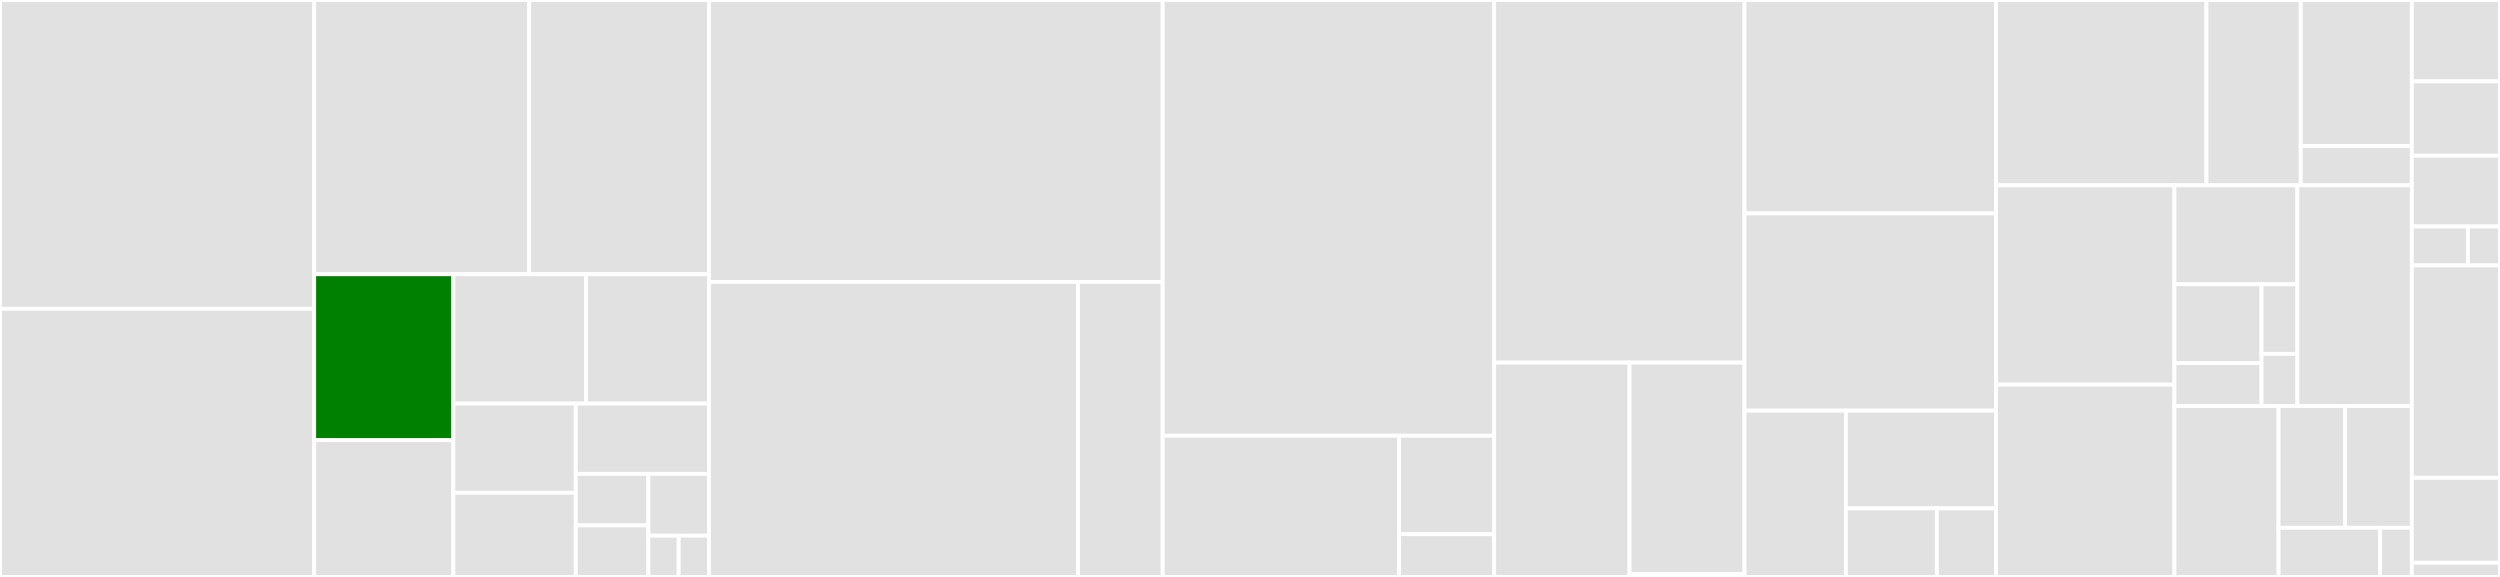 <svg baseProfile="full" width="650" height="150" viewBox="0 0 650 150" version="1.1"
xmlns="http://www.w3.org/2000/svg" xmlns:ev="http://www.w3.org/2001/xml-events"
xmlns:xlink="http://www.w3.org/1999/xlink">

<rect x="0" y="0" width="650" height="150" fill="#333333" stroke="none"/>

<style>rect.s{mask:url(#mask);}</style>
<defs>
  <pattern id="white" width="4" height="4" patternUnits="userSpaceOnUse" patternTransform="rotate(45)">
    <rect width="2" height="2" transform="translate(0,0)" fill="white"></rect>
  </pattern>
  <mask id="mask">
    <rect x="0" y="0" width="100%" height="100%" fill="url(#white)"></rect>
  </mask>
</defs>

<rect x="0" y="0" width="81.689" height="80.293" fill="#e1e1e1" stroke="white" stroke-width="1" class=" tooltipped" data-content="lib/reporters/Html.ts"><title>lib/reporters/Html.ts</title></rect>
<rect x="0" y="80.293" width="81.689" height="69.707" fill="#e1e1e1" stroke="white" stroke-width="1" class=" tooltipped" data-content="lib/reporters/Pretty.ts"><title>lib/reporters/Pretty.ts</title></rect>
<rect x="81.689" y="0" width="55.904" height="71.301" fill="#e1e1e1" stroke="white" stroke-width="1" class=" tooltipped" data-content="lib/reporters/Runner.ts"><title>lib/reporters/Runner.ts</title></rect>
<rect x="137.594" y="0" width="46.735" height="71.301" fill="#e1e1e1" stroke="white" stroke-width="1" class=" tooltipped" data-content="lib/reporters/Benchmark.ts"><title>lib/reporters/Benchmark.ts</title></rect>
<rect x="81.689" y="71.301" width="36.178" height="43.139" fill="green" stroke="white" stroke-width="1" class=" tooltipped" data-content="lib/reporters/JUnit.ts"><title>lib/reporters/JUnit.ts</title></rect>
<rect x="81.689" y="114.44" width="36.178" height="35.56" fill="#e1e1e1" stroke="white" stroke-width="1" class=" tooltipped" data-content="lib/reporters/Dom.ts"><title>lib/reporters/Dom.ts</title></rect>
<rect x="117.868" y="71.301" width="34.484" height="33.637" fill="#e1e1e1" stroke="white" stroke-width="1" class=" tooltipped" data-content="lib/reporters/Reporter.ts"><title>lib/reporters/Reporter.ts</title></rect>
<rect x="152.352" y="71.301" width="31.976" height="33.637" fill="#e1e1e1" stroke="white" stroke-width="1" class=" tooltipped" data-content="lib/reporters/TeamCity.ts"><title>lib/reporters/TeamCity.ts</title></rect>
<rect x="117.868" y="104.939" width="31.826" height="23.193" fill="#e1e1e1" stroke="white" stroke-width="1" class=" tooltipped" data-content="lib/reporters/Console.ts"><title>lib/reporters/Console.ts</title></rect>
<rect x="117.868" y="128.132" width="31.826" height="21.868" fill="#e1e1e1" stroke="white" stroke-width="1" class=" tooltipped" data-content="lib/reporters/Coverage.ts"><title>lib/reporters/Coverage.ts</title></rect>
<rect x="149.694" y="104.939" width="34.634" height="18.268" fill="#e1e1e1" stroke="white" stroke-width="1" class=" tooltipped" data-content="lib/reporters/Simple.ts"><title>lib/reporters/Simple.ts</title></rect>
<rect x="149.694" y="123.207" width="18.892" height="13.397" fill="#e1e1e1" stroke="white" stroke-width="1" class=" tooltipped" data-content="lib/reporters/TextCoverage.ts"><title>lib/reporters/TextCoverage.ts</title></rect>
<rect x="149.694" y="136.603" width="18.892" height="13.397" fill="#e1e1e1" stroke="white" stroke-width="1" class=" tooltipped" data-content="lib/reporters/Cobertura.ts"><title>lib/reporters/Cobertura.ts</title></rect>
<rect x="168.585" y="123.207" width="15.743" height="16.076" fill="#e1e1e1" stroke="white" stroke-width="1" class=" tooltipped" data-content="lib/reporters/HtmlCoverage.ts"><title>lib/reporters/HtmlCoverage.ts</title></rect>
<rect x="168.585" y="139.283" width="7.871" height="10.717" fill="#e1e1e1" stroke="white" stroke-width="1" class=" tooltipped" data-content="lib/reporters/Lcov.ts"><title>lib/reporters/Lcov.ts</title></rect>
<rect x="176.457" y="139.283" width="7.871" height="10.717" fill="#e1e1e1" stroke="white" stroke-width="1" class=" tooltipped" data-content="lib/reporters/JsonCoverage.ts"><title>lib/reporters/JsonCoverage.ts</title></rect>
<rect x="184.328" y="0" width="117.965" height="73.302" fill="#e1e1e1" stroke="white" stroke-width="1" class=" tooltipped" data-content="lib/executors/Node.ts"><title>lib/executors/Node.ts</title></rect>
<rect x="184.328" y="73.302" width="95.966" height="76.698" fill="#e1e1e1" stroke="white" stroke-width="1" class=" tooltipped" data-content="lib/executors/Executor.ts"><title>lib/executors/Executor.ts</title></rect>
<rect x="280.295" y="73.302" width="21.998" height="76.698" fill="#e1e1e1" stroke="white" stroke-width="1" class=" tooltipped" data-content="lib/executors/Browser.ts"><title>lib/executors/Browser.ts</title></rect>
<rect x="302.293" y="0" width="86.189" height="113.295" fill="#e1e1e1" stroke="white" stroke-width="1" class=" tooltipped" data-content="lib/common/util.ts"><title>lib/common/util.ts</title></rect>
<rect x="302.293" y="113.295" width="61.481" height="36.705" fill="#e1e1e1" stroke="white" stroke-width="1" class=" tooltipped" data-content="lib/common/ErrorFormatter.ts"><title>lib/common/ErrorFormatter.ts</title></rect>
<rect x="363.774" y="113.295" width="24.707" height="25.608" fill="#e1e1e1" stroke="white" stroke-width="1" class=" tooltipped" data-content="lib/common/path.ts"><title>lib/common/path.ts</title></rect>
<rect x="363.774" y="138.903" width="24.707" height="11.097" fill="#e1e1e1" stroke="white" stroke-width="1" class=" tooltipped" data-content="lib/common/console.ts"><title>lib/common/console.ts</title></rect>
<rect x="388.482" y="0" width="65.098" height="94.276" fill="#e1e1e1" stroke="white" stroke-width="1" class=" tooltipped" data-content="lib/Suite.ts"><title>lib/Suite.ts</title></rect>
<rect x="388.482" y="94.276" width="35.199" height="55.724" fill="#e1e1e1" stroke="white" stroke-width="1" class=" tooltipped" data-content="lib/node/ErrorFormatter.ts"><title>lib/node/ErrorFormatter.ts</title></rect>
<rect x="423.68" y="94.276" width="29.9" height="55.018" fill="#e1e1e1" stroke="white" stroke-width="1" class=" tooltipped" data-content="lib/node/util.ts"><title>lib/node/util.ts</title></rect>
<rect x="423.68" y="149.295" width="29.9" height="0.705" fill="#e1e1e1" stroke="white" stroke-width="1" class=" tooltipped" data-content="lib/node/process.ts"><title>lib/node/process.ts</title></rect>
<rect x="453.58" y="0" width="65.38" height="55.484" fill="#e1e1e1" stroke="white" stroke-width="1" class=" tooltipped" data-content="lib/Test.ts"><title>lib/Test.ts</title></rect>
<rect x="453.58" y="55.484" width="65.38" height="51.29" fill="#e1e1e1" stroke="white" stroke-width="1" class=" tooltipped" data-content="lib/Server.ts"><title>lib/Server.ts</title></rect>
<rect x="453.58" y="106.774" width="26.347" height="43.226" fill="#e1e1e1" stroke="white" stroke-width="1" class=" tooltipped" data-content="lib/interfaces/object.ts"><title>lib/interfaces/object.ts</title></rect>
<rect x="479.927" y="106.774" width="39.033" height="25.395" fill="#e1e1e1" stroke="white" stroke-width="1" class=" tooltipped" data-content="lib/interfaces/tdd.ts"><title>lib/interfaces/tdd.ts</title></rect>
<rect x="479.927" y="132.169" width="23.656" height="17.831" fill="#e1e1e1" stroke="white" stroke-width="1" class=" tooltipped" data-content="lib/interfaces/benchmark.ts"><title>lib/interfaces/benchmark.ts</title></rect>
<rect x="503.583" y="132.169" width="15.376" height="17.831" fill="#e1e1e1" stroke="white" stroke-width="1" class=" tooltipped" data-content="lib/interfaces/bdd.ts"><title>lib/interfaces/bdd.ts</title></rect>
<rect x="518.96" y="0" width="54.718" height="48.179" fill="#e1e1e1" stroke="white" stroke-width="1" class=" tooltipped" data-content="lib/RemoteSuite.ts"><title>lib/RemoteSuite.ts</title></rect>
<rect x="573.677" y="0" width="24.514" height="48.179" fill="#e1e1e1" stroke="white" stroke-width="1" class=" tooltipped" data-content="lib/channels/Http.ts"><title>lib/channels/Http.ts</title></rect>
<rect x="598.191" y="0" width="28.891" height="37.96" fill="#e1e1e1" stroke="white" stroke-width="1" class=" tooltipped" data-content="lib/channels/WebSocket.ts"><title>lib/channels/WebSocket.ts</title></rect>
<rect x="598.191" y="37.96" width="28.891" height="10.22" fill="#e1e1e1" stroke="white" stroke-width="1" class=" tooltipped" data-content="lib/channels/Base.ts"><title>lib/channels/Base.ts</title></rect>
<rect x="518.96" y="48.179" width="46.397" height="51.819" fill="#e1e1e1" stroke="white" stroke-width="1" class=" tooltipped" data-content="lib/resolveEnvironments.ts"><title>lib/resolveEnvironments.ts</title></rect>
<rect x="518.96" y="99.999" width="46.397" height="50.001" fill="#e1e1e1" stroke="white" stroke-width="1" class=" tooltipped" data-content="lib/BenchmarkTest.ts"><title>lib/BenchmarkTest.ts</title></rect>
<rect x="565.357" y="48.179" width="31.965" height="25.732" fill="#e1e1e1" stroke="white" stroke-width="1" class=" tooltipped" data-content="lib/middleware/instrument.ts"><title>lib/middleware/instrument.ts</title></rect>
<rect x="565.357" y="73.911" width="22.642" height="20.492" fill="#e1e1e1" stroke="white" stroke-width="1" class=" tooltipped" data-content="lib/middleware/post.ts"><title>lib/middleware/post.ts</title></rect>
<rect x="565.357" y="94.404" width="22.642" height="11.178" fill="#e1e1e1" stroke="white" stroke-width="1" class=" tooltipped" data-content="lib/middleware/resolveSuites.ts"><title>lib/middleware/resolveSuites.ts</title></rect>
<rect x="587.999" y="73.911" width="9.323" height="18.097" fill="#e1e1e1" stroke="white" stroke-width="1" class=" tooltipped" data-content="lib/middleware/finalError.ts"><title>lib/middleware/finalError.ts</title></rect>
<rect x="587.999" y="92.009" width="9.323" height="13.573" fill="#e1e1e1" stroke="white" stroke-width="1" class=" tooltipped" data-content="lib/middleware/unhandled.ts"><title>lib/middleware/unhandled.ts</title></rect>
<rect x="597.322" y="48.179" width="29.76" height="57.402" fill="#e1e1e1" stroke="white" stroke-width="1" class=" tooltipped" data-content="lib/browser/util.ts"><title>lib/browser/util.ts</title></rect>
<rect x="565.357" y="105.582" width="27.064" height="44.418" fill="#e1e1e1" stroke="white" stroke-width="1" class=" tooltipped" data-content="lib/ProxiedSession.ts"><title>lib/ProxiedSession.ts</title></rect>
<rect x="592.421" y="105.582" width="17.33" height="31.64" fill="#e1e1e1" stroke="white" stroke-width="1" class=" tooltipped" data-content="lib/Channel.ts"><title>lib/Channel.ts</title></rect>
<rect x="609.751" y="105.582" width="17.33" height="31.64" fill="#e1e1e1" stroke="white" stroke-width="1" class=" tooltipped" data-content="lib/Deferred.ts"><title>lib/Deferred.ts</title></rect>
<rect x="592.421" y="137.222" width="26.408" height="12.778" fill="#e1e1e1" stroke="white" stroke-width="1" class=" tooltipped" data-content="lib/Environment.ts"><title>lib/Environment.ts</title></rect>
<rect x="618.829" y="137.222" width="8.253" height="12.778" fill="#e1e1e1" stroke="white" stroke-width="1" class=" tooltipped" data-content="lib/BenchmarkSuite.ts"><title>lib/BenchmarkSuite.ts</title></rect>
<rect x="627.082" y="0" width="22.918" height="21.166" fill="#e1e1e1" stroke="white" stroke-width="1" class=" tooltipped" data-content="loaders/dojo.ts"><title>loaders/dojo.ts</title></rect>
<rect x="627.082" y="21.166" width="22.918" height="19.325" fill="#e1e1e1" stroke="white" stroke-width="1" class=" tooltipped" data-content="loaders/dojo2.ts"><title>loaders/dojo2.ts</title></rect>
<rect x="627.082" y="40.491" width="22.918" height="18.405" fill="#e1e1e1" stroke="white" stroke-width="1" class=" tooltipped" data-content="loaders/systemjs.ts"><title>loaders/systemjs.ts</title></rect>
<rect x="627.082" y="58.896" width="14.584" height="10.123" fill="#e1e1e1" stroke="white" stroke-width="1" class=" tooltipped" data-content="loaders/esm.ts"><title>loaders/esm.ts</title></rect>
<rect x="641.666" y="58.896" width="8.334" height="10.123" fill="#e1e1e1" stroke="white" stroke-width="1" class=" tooltipped" data-content="loaders/default.ts"><title>loaders/default.ts</title></rect>
<rect x="627.082" y="69.018" width="22.918" height="55.215" fill="#e1e1e1" stroke="white" stroke-width="1" class=" tooltipped" data-content="bin/intern.ts"><title>bin/intern.ts</title></rect>
<rect x="627.082" y="124.233" width="22.918" height="22.086" fill="#e1e1e1" stroke="white" stroke-width="1" class=" tooltipped" data-content="tasks/intern.ts"><title>tasks/intern.ts</title></rect>
<rect x="627.082" y="146.319" width="22.918" height="3.681" fill="#e1e1e1" stroke="white" stroke-width="1" class=" tooltipped" data-content="index.ts"><title>index.ts</title></rect>
</svg>